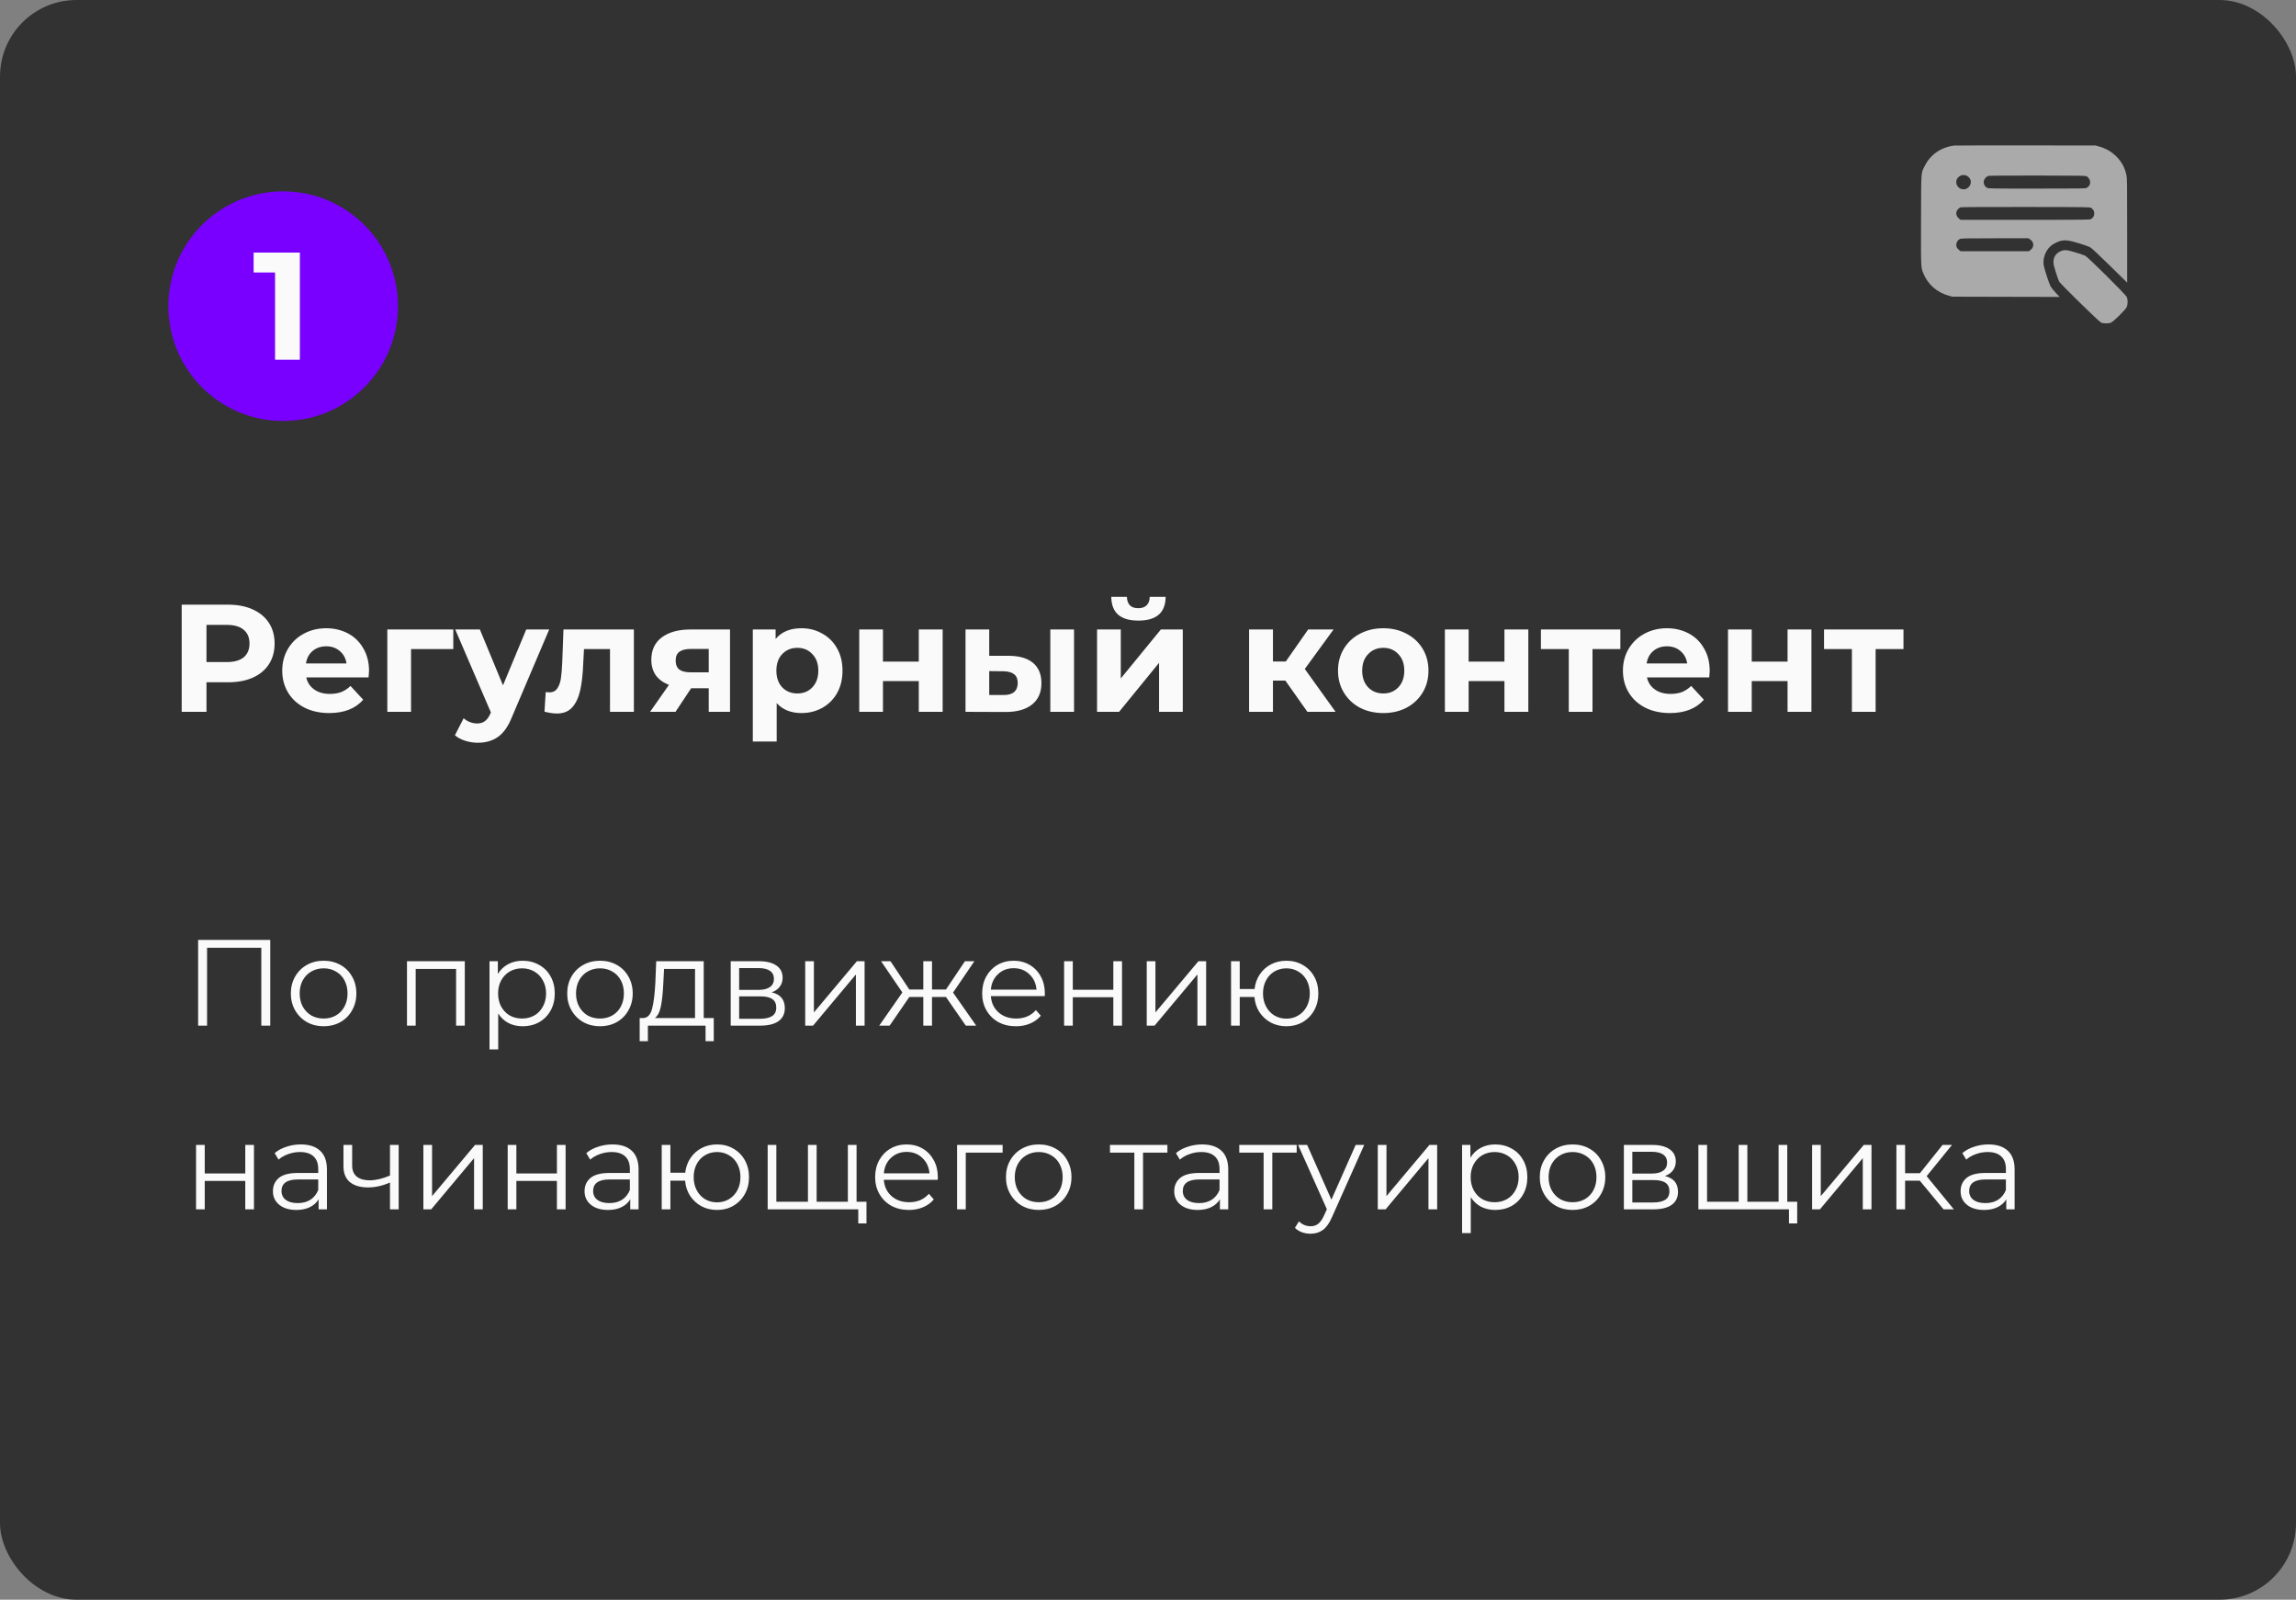 <?xml version="1.0" encoding="UTF-8"?> <svg xmlns="http://www.w3.org/2000/svg" width="300" height="209" viewBox="0 0 300 209" fill="none"><rect x="0" y="0" width="300" height="209" fill="#808080" stroke="none"/><rect width="300" height="209" rx="10" fill="#323232"></rect><path d="M35.312 122.8V134H34.144V123.824H27.056V134H25.888V122.8H35.312ZM42.291 134.08C41.48 134.08 40.75 133.899 40.099 133.536C39.449 133.163 38.937 132.651 38.563 132C38.19 131.349 38.003 130.613 38.003 129.792C38.003 128.971 38.19 128.235 38.563 127.584C38.937 126.933 39.449 126.427 40.099 126.064C40.75 125.701 41.48 125.52 42.291 125.52C43.102 125.52 43.833 125.701 44.483 126.064C45.134 126.427 45.641 126.933 46.003 127.584C46.377 128.235 46.563 128.971 46.563 129.792C46.563 130.613 46.377 131.349 46.003 132C45.641 132.651 45.134 133.163 44.483 133.536C43.833 133.899 43.102 134.08 42.291 134.08ZM42.291 133.072C42.889 133.072 43.422 132.939 43.891 132.672C44.371 132.395 44.745 132.005 45.011 131.504C45.278 131.003 45.411 130.432 45.411 129.792C45.411 129.152 45.278 128.581 45.011 128.08C44.745 127.579 44.371 127.195 43.891 126.928C43.422 126.651 42.889 126.512 42.291 126.512C41.694 126.512 41.155 126.651 40.675 126.928C40.206 127.195 39.833 127.579 39.555 128.08C39.288 128.581 39.155 129.152 39.155 129.792C39.155 130.432 39.288 131.003 39.555 131.504C39.833 132.005 40.206 132.395 40.675 132.672C41.155 132.939 41.694 133.072 42.291 133.072ZM60.73 125.584V134H59.594V126.592H54.315V134H53.178V125.584H60.73ZM68.296 125.52C69.085 125.52 69.8 125.701 70.44 126.064C71.08 126.416 71.581 126.917 71.944 127.568C72.306 128.219 72.488 128.96 72.488 129.792C72.488 130.635 72.306 131.381 71.944 132.032C71.581 132.683 71.08 133.189 70.44 133.552C69.81 133.904 69.096 134.08 68.296 134.08C67.613 134.08 66.994 133.941 66.44 133.664C65.896 133.376 65.448 132.96 65.096 132.416V137.104H63.96V125.584H65.048V127.248C65.389 126.693 65.837 126.267 66.392 125.968C66.957 125.669 67.592 125.52 68.296 125.52ZM68.216 133.072C68.802 133.072 69.336 132.939 69.816 132.672C70.296 132.395 70.669 132.005 70.936 131.504C71.213 131.003 71.352 130.432 71.352 129.792C71.352 129.152 71.213 128.587 70.936 128.096C70.669 127.595 70.296 127.205 69.816 126.928C69.336 126.651 68.802 126.512 68.216 126.512C67.618 126.512 67.08 126.651 66.6 126.928C66.13 127.205 65.757 127.595 65.48 128.096C65.213 128.587 65.08 129.152 65.08 129.792C65.08 130.432 65.213 131.003 65.48 131.504C65.757 132.005 66.13 132.395 66.6 132.672C67.08 132.939 67.618 133.072 68.216 133.072ZM78.4 134.08C77.59 134.08 76.859 133.899 76.209 133.536C75.558 133.163 75.046 132.651 74.672 132C74.299 131.349 74.112 130.613 74.112 129.792C74.112 128.971 74.299 128.235 74.672 127.584C75.046 126.933 75.558 126.427 76.209 126.064C76.859 125.701 77.59 125.52 78.4 125.52C79.211 125.52 79.942 125.701 80.593 126.064C81.243 126.427 81.75 126.933 82.112 127.584C82.486 128.235 82.672 128.971 82.672 129.792C82.672 130.613 82.486 131.349 82.112 132C81.75 132.651 81.243 133.163 80.593 133.536C79.942 133.899 79.211 134.08 78.4 134.08ZM78.4 133.072C78.998 133.072 79.531 132.939 80.001 132.672C80.481 132.395 80.854 132.005 81.121 131.504C81.387 131.003 81.52 130.432 81.52 129.792C81.52 129.152 81.387 128.581 81.121 128.08C80.854 127.579 80.481 127.195 80.001 126.928C79.531 126.651 78.998 126.512 78.4 126.512C77.803 126.512 77.264 126.651 76.784 126.928C76.315 127.195 75.942 127.579 75.665 128.08C75.398 128.581 75.264 129.152 75.264 129.792C75.264 130.432 75.398 131.003 75.665 131.504C75.942 132.005 76.315 132.395 76.784 132.672C77.264 132.939 77.803 133.072 78.4 133.072ZM93.261 133.008V136.032H92.189V134H84.653V136.032H83.582V133.008H84.061C84.627 132.976 85.011 132.56 85.213 131.76C85.416 130.96 85.555 129.84 85.629 128.4L85.742 125.584H91.95V133.008H93.261ZM86.669 128.464C86.616 129.659 86.515 130.645 86.365 131.424C86.216 132.192 85.95 132.72 85.566 133.008H90.814V126.592H86.766L86.669 128.464ZM100.835 129.648C101.977 129.915 102.547 130.603 102.547 131.712C102.547 132.448 102.275 133.013 101.731 133.408C101.187 133.803 100.377 134 99.299 134H95.475V125.584H99.187C100.147 125.584 100.899 125.771 101.443 126.144C101.987 126.517 102.259 127.051 102.259 127.744C102.259 128.203 102.131 128.597 101.875 128.928C101.63 129.248 101.283 129.488 100.835 129.648ZM96.579 129.328H99.107C99.758 129.328 100.254 129.205 100.595 128.96C100.947 128.715 101.123 128.357 101.123 127.888C101.123 127.419 100.947 127.067 100.595 126.832C100.254 126.597 99.758 126.48 99.107 126.48H96.579V129.328ZM99.251 133.104C99.977 133.104 100.521 132.987 100.883 132.752C101.246 132.517 101.427 132.149 101.427 131.648C101.427 131.147 101.262 130.779 100.931 130.544C100.601 130.299 100.078 130.176 99.363 130.176H96.579V133.104H99.251ZM105.21 125.584H106.346V132.272L111.962 125.584H112.97V134H111.834V127.312L106.234 134H105.21V125.584ZM123.601 130.256H121.777V134H120.641V130.256H118.817L116.241 134H114.881L117.905 129.664L115.121 125.584H116.353L118.817 129.28H120.641V125.584H121.777V129.28H123.601L126.081 125.584H127.313L124.529 129.68L127.553 134H126.193L123.601 130.256ZM136.507 130.144H129.467C129.531 131.019 129.867 131.728 130.475 132.272C131.083 132.805 131.851 133.072 132.779 133.072C133.302 133.072 133.782 132.981 134.219 132.8C134.657 132.608 135.035 132.331 135.355 131.968L135.995 132.704C135.622 133.152 135.153 133.493 134.587 133.728C134.033 133.963 133.419 134.08 132.747 134.08C131.883 134.08 131.115 133.899 130.443 133.536C129.782 133.163 129.265 132.651 128.891 132C128.518 131.349 128.331 130.613 128.331 129.792C128.331 128.971 128.507 128.235 128.859 127.584C129.222 126.933 129.713 126.427 130.331 126.064C130.961 125.701 131.665 125.52 132.443 125.52C133.222 125.52 133.921 125.701 134.539 126.064C135.158 126.427 135.643 126.933 135.995 127.584C136.347 128.224 136.523 128.96 136.523 129.792L136.507 130.144ZM132.443 126.496C131.633 126.496 130.95 126.757 130.395 127.28C129.851 127.792 129.542 128.464 129.467 129.296H135.435C135.361 128.464 135.046 127.792 134.491 127.28C133.947 126.757 133.265 126.496 132.443 126.496ZM139.038 125.584H140.174V129.312H145.47V125.584H146.606V134H145.47V130.288H140.174V134H139.038V125.584ZM149.835 125.584H150.971V132.272L156.587 125.584H157.595V134H156.459V127.312L150.859 134H149.835V125.584ZM168.082 125.52C168.872 125.52 169.581 125.701 170.21 126.064C170.85 126.427 171.352 126.933 171.714 127.584C172.077 128.235 172.258 128.971 172.258 129.792C172.258 130.613 172.077 131.349 171.714 132C171.352 132.651 170.85 133.163 170.21 133.536C169.581 133.899 168.872 134.08 168.082 134.08C167.336 134.08 166.658 133.92 166.05 133.6C165.442 133.269 164.946 132.816 164.562 132.24C164.189 131.664 163.97 131.003 163.906 130.256H161.986V134H160.85V125.584H161.986V129.216H163.922C164.008 128.491 164.237 127.851 164.61 127.296C164.994 126.731 165.485 126.293 166.082 125.984C166.68 125.675 167.346 125.52 168.082 125.52ZM168.082 133.088C168.658 133.088 169.176 132.949 169.634 132.672C170.104 132.395 170.472 132.005 170.738 131.504C171.005 131.003 171.138 130.432 171.138 129.792C171.138 129.152 171.005 128.581 170.738 128.08C170.472 127.579 170.104 127.195 169.634 126.928C169.176 126.651 168.658 126.512 168.082 126.512C167.506 126.512 166.984 126.651 166.514 126.928C166.056 127.195 165.693 127.579 165.426 128.08C165.16 128.581 165.026 129.152 165.026 129.792C165.026 130.432 165.16 131.003 165.426 131.504C165.693 132.005 166.056 132.395 166.514 132.672C166.984 132.949 167.506 133.088 168.082 133.088ZM25.616 149.584H26.752V153.312H32.048V149.584H33.184V158H32.048V154.288H26.752V158H25.616V149.584ZM39.309 149.52C40.407 149.52 41.25 149.797 41.837 150.352C42.423 150.896 42.717 151.707 42.717 152.784V158H41.629V156.688C41.373 157.125 40.994 157.467 40.493 157.712C40.002 157.957 39.416 158.08 38.733 158.08C37.794 158.08 37.047 157.856 36.493 157.408C35.938 156.96 35.661 156.368 35.661 155.632C35.661 154.917 35.917 154.341 36.429 153.904C36.952 153.467 37.778 153.248 38.909 153.248H41.581V152.736C41.581 152.011 41.378 151.461 40.973 151.088C40.568 150.704 39.975 150.512 39.197 150.512C38.663 150.512 38.151 150.603 37.661 150.784C37.17 150.955 36.749 151.195 36.397 151.504L35.885 150.656C36.312 150.293 36.824 150.016 37.421 149.824C38.018 149.621 38.648 149.52 39.309 149.52ZM38.909 157.184C39.549 157.184 40.098 157.04 40.557 156.752C41.016 156.453 41.357 156.027 41.581 155.472V154.096H38.941C37.501 154.096 36.781 154.597 36.781 155.6C36.781 156.091 36.968 156.48 37.341 156.768C37.714 157.045 38.237 157.184 38.909 157.184ZM52.093 149.584V158H50.957V154.496C49.986 154.923 49.032 155.136 48.093 155.136C47.08 155.136 46.29 154.907 45.725 154.448C45.16 153.979 44.877 153.28 44.877 152.352V149.584H46.013V152.288C46.013 152.917 46.216 153.397 46.621 153.728C47.026 154.048 47.586 154.208 48.301 154.208C49.09 154.208 49.976 154 50.957 153.584V149.584H52.093ZM55.319 149.584H56.455V156.272L62.071 149.584H63.079V158H61.943V151.312L56.343 158H55.319V149.584ZM66.335 149.584H67.471V153.312H72.767V149.584H73.903V158H72.767V154.288H67.471V158H66.335V149.584ZM80.028 149.52C81.126 149.52 81.969 149.797 82.556 150.352C83.142 150.896 83.436 151.707 83.436 152.784V158H82.348V156.688C82.092 157.125 81.713 157.467 81.212 157.712C80.721 157.957 80.134 158.08 79.452 158.08C78.513 158.08 77.766 157.856 77.212 157.408C76.657 156.96 76.38 156.368 76.38 155.632C76.38 154.917 76.636 154.341 77.148 153.904C77.67 153.467 78.497 153.248 79.628 153.248H82.3V152.736C82.3 152.011 82.097 151.461 81.692 151.088C81.286 150.704 80.694 150.512 79.916 150.512C79.382 150.512 78.87 150.603 78.38 150.784C77.889 150.955 77.468 151.195 77.116 151.504L76.604 150.656C77.03 150.293 77.542 150.016 78.14 149.824C78.737 149.621 79.366 149.52 80.028 149.52ZM79.628 157.184C80.268 157.184 80.817 157.04 81.276 156.752C81.734 156.453 82.076 156.027 82.3 155.472V154.096H79.66C78.22 154.096 77.5 154.597 77.5 155.6C77.5 156.091 77.686 156.48 78.06 156.768C78.433 157.045 78.956 157.184 79.628 157.184ZM93.692 149.52C94.481 149.52 95.19 149.701 95.82 150.064C96.46 150.427 96.961 150.933 97.324 151.584C97.686 152.235 97.868 152.971 97.868 153.792C97.868 154.613 97.686 155.349 97.324 156C96.961 156.651 96.46 157.163 95.82 157.536C95.19 157.899 94.481 158.08 93.692 158.08C92.945 158.08 92.268 157.92 91.66 157.6C91.052 157.269 90.556 156.816 90.172 156.24C89.798 155.664 89.58 155.003 89.516 154.256H87.596V158H86.46V149.584H87.596V153.216H89.532C89.617 152.491 89.846 151.851 90.22 151.296C90.604 150.731 91.094 150.293 91.692 149.984C92.289 149.675 92.956 149.52 93.692 149.52ZM93.692 157.088C94.268 157.088 94.785 156.949 95.244 156.672C95.713 156.395 96.081 156.005 96.348 155.504C96.614 155.003 96.748 154.432 96.748 153.792C96.748 153.152 96.614 152.581 96.348 152.08C96.081 151.579 95.713 151.195 95.244 150.928C94.785 150.651 94.268 150.512 93.692 150.512C93.116 150.512 92.593 150.651 92.124 150.928C91.665 151.195 91.302 151.579 91.036 152.08C90.769 152.581 90.636 153.152 90.636 153.792C90.636 154.432 90.769 155.003 91.036 155.504C91.302 156.005 91.665 156.395 92.124 156.672C92.593 156.949 93.116 157.088 93.692 157.088ZM111.92 149.584V158H100.304V149.584H101.44V157.008H105.568V149.584H106.704V157.008H110.784V149.584H111.92ZM113.216 157.008V159.84H112.144V158H110.72V157.008H113.216ZM122.523 154.144H115.483C115.547 155.019 115.883 155.728 116.491 156.272C117.099 156.805 117.867 157.072 118.795 157.072C119.318 157.072 119.798 156.981 120.235 156.8C120.672 156.608 121.051 156.331 121.371 155.968L122.011 156.704C121.638 157.152 121.168 157.493 120.603 157.728C120.048 157.963 119.435 158.08 118.763 158.08C117.899 158.08 117.131 157.899 116.459 157.536C115.798 157.163 115.28 156.651 114.907 156C114.534 155.349 114.347 154.613 114.347 153.792C114.347 152.971 114.523 152.235 114.875 151.584C115.238 150.933 115.728 150.427 116.347 150.064C116.976 149.701 117.68 149.52 118.459 149.52C119.238 149.52 119.936 149.701 120.555 150.064C121.174 150.427 121.659 150.933 122.011 151.584C122.363 152.224 122.539 152.96 122.539 153.792L122.523 154.144ZM118.459 150.496C117.648 150.496 116.966 150.757 116.411 151.28C115.867 151.792 115.558 152.464 115.483 153.296H121.451C121.376 152.464 121.062 151.792 120.507 151.28C119.963 150.757 119.28 150.496 118.459 150.496ZM131.006 150.592H126.19V158H125.054V149.584H131.006V150.592ZM135.729 158.08C134.918 158.08 134.187 157.899 133.537 157.536C132.886 157.163 132.374 156.651 132.001 156C131.627 155.349 131.441 154.613 131.441 153.792C131.441 152.971 131.627 152.235 132.001 151.584C132.374 150.933 132.886 150.427 133.537 150.064C134.187 149.701 134.918 149.52 135.729 149.52C136.539 149.52 137.27 149.701 137.921 150.064C138.571 150.427 139.078 150.933 139.441 151.584C139.814 152.235 140.001 152.971 140.001 153.792C140.001 154.613 139.814 155.349 139.441 156C139.078 156.651 138.571 157.163 137.921 157.536C137.27 157.899 136.539 158.08 135.729 158.08ZM135.729 157.072C136.326 157.072 136.859 156.939 137.329 156.672C137.809 156.395 138.182 156.005 138.449 155.504C138.715 155.003 138.849 154.432 138.849 153.792C138.849 153.152 138.715 152.581 138.449 152.08C138.182 151.579 137.809 151.195 137.329 150.928C136.859 150.651 136.326 150.512 135.729 150.512C135.131 150.512 134.593 150.651 134.113 150.928C133.643 151.195 133.27 151.579 132.993 152.08C132.726 152.581 132.593 153.152 132.593 153.792C132.593 154.432 132.726 155.003 132.993 155.504C133.27 156.005 133.643 156.395 134.113 156.672C134.593 156.939 135.131 157.072 135.729 157.072ZM152.536 150.592H149.352V158H148.216V150.592H145.032V149.584H152.536V150.592ZM157.075 149.52C158.173 149.52 159.016 149.797 159.603 150.352C160.189 150.896 160.483 151.707 160.483 152.784V158H159.395V156.688C159.139 157.125 158.76 157.467 158.259 157.712C157.768 157.957 157.181 158.08 156.499 158.08C155.56 158.08 154.813 157.856 154.259 157.408C153.704 156.96 153.427 156.368 153.427 155.632C153.427 154.917 153.683 154.341 154.195 153.904C154.717 153.467 155.544 153.248 156.674 153.248H159.347V152.736C159.347 152.011 159.144 151.461 158.739 151.088C158.333 150.704 157.741 150.512 156.963 150.512C156.429 150.512 155.917 150.603 155.427 150.784C154.936 150.955 154.515 151.195 154.163 151.504L153.651 150.656C154.077 150.293 154.589 150.016 155.187 149.824C155.784 149.621 156.413 149.52 157.075 149.52ZM156.674 157.184C157.315 157.184 157.864 157.04 158.323 156.752C158.781 156.453 159.123 156.027 159.347 155.472V154.096H156.707C155.267 154.096 154.547 154.597 154.547 155.6C154.547 156.091 154.733 156.48 155.107 156.768C155.48 157.045 156.003 157.184 156.674 157.184ZM169.427 150.592H166.243V158H165.107V150.592H161.923V149.584H169.427V150.592ZM178.252 149.584L174.044 159.008C173.703 159.797 173.308 160.357 172.86 160.688C172.412 161.019 171.874 161.184 171.244 161.184C170.839 161.184 170.46 161.12 170.108 160.992C169.756 160.864 169.452 160.672 169.196 160.416L169.724 159.568C170.151 159.995 170.663 160.208 171.26 160.208C171.644 160.208 171.97 160.101 172.236 159.888C172.514 159.675 172.77 159.312 173.004 158.8L173.372 157.984L169.612 149.584H170.796L173.964 156.736L177.132 149.584H178.252ZM180.022 149.584H181.158V156.272L186.774 149.584H187.782V158H186.646V151.312L181.046 158H180.022V149.584ZM195.374 149.52C196.163 149.52 196.878 149.701 197.518 150.064C198.158 150.416 198.659 150.917 199.022 151.568C199.385 152.219 199.566 152.96 199.566 153.792C199.566 154.635 199.385 155.381 199.022 156.032C198.659 156.683 198.158 157.189 197.518 157.552C196.889 157.904 196.174 158.08 195.374 158.08C194.691 158.08 194.073 157.941 193.518 157.664C192.974 157.376 192.526 156.96 192.174 156.416V161.104H191.038V149.584H192.126V151.248C192.467 150.693 192.915 150.267 193.47 149.968C194.035 149.669 194.67 149.52 195.374 149.52ZM195.294 157.072C195.881 157.072 196.414 156.939 196.894 156.672C197.374 156.395 197.747 156.005 198.014 155.504C198.291 155.003 198.43 154.432 198.43 153.792C198.43 153.152 198.291 152.587 198.014 152.096C197.747 151.595 197.374 151.205 196.894 150.928C196.414 150.651 195.881 150.512 195.294 150.512C194.697 150.512 194.158 150.651 193.678 150.928C193.209 151.205 192.835 151.595 192.558 152.096C192.291 152.587 192.158 153.152 192.158 153.792C192.158 154.432 192.291 155.003 192.558 155.504C192.835 156.005 193.209 156.395 193.678 156.672C194.158 156.939 194.697 157.072 195.294 157.072ZM205.479 158.08C204.668 158.08 203.937 157.899 203.287 157.536C202.636 157.163 202.124 156.651 201.751 156C201.377 155.349 201.191 154.613 201.191 153.792C201.191 152.971 201.377 152.235 201.751 151.584C202.124 150.933 202.636 150.427 203.287 150.064C203.937 149.701 204.668 149.52 205.479 149.52C206.289 149.52 207.02 149.701 207.671 150.064C208.321 150.427 208.828 150.933 209.191 151.584C209.564 152.235 209.751 152.971 209.751 153.792C209.751 154.613 209.564 155.349 209.191 156C208.828 156.651 208.321 157.163 207.671 157.536C207.02 157.899 206.289 158.08 205.479 158.08ZM205.479 157.072C206.076 157.072 206.609 156.939 207.079 156.672C207.559 156.395 207.932 156.005 208.199 155.504C208.465 155.003 208.599 154.432 208.599 153.792C208.599 153.152 208.465 152.581 208.199 152.08C207.932 151.579 207.559 151.195 207.079 150.928C206.609 150.651 206.076 150.512 205.479 150.512C204.881 150.512 204.343 150.651 203.863 150.928C203.393 151.195 203.02 151.579 202.743 152.08C202.476 152.581 202.343 153.152 202.343 153.792C202.343 154.432 202.476 155.003 202.743 155.504C203.02 156.005 203.393 156.395 203.863 156.672C204.343 156.939 204.881 157.072 205.479 157.072ZM217.539 153.648C218.68 153.915 219.251 154.603 219.251 155.712C219.251 156.448 218.979 157.013 218.435 157.408C217.891 157.803 217.08 158 216.003 158H212.179V149.584H215.891C216.851 149.584 217.603 149.771 218.147 150.144C218.691 150.517 218.963 151.051 218.963 151.744C218.963 152.203 218.835 152.597 218.579 152.928C218.333 153.248 217.987 153.488 217.539 153.648ZM213.283 153.328H215.811C216.461 153.328 216.957 153.205 217.299 152.96C217.651 152.715 217.827 152.357 217.827 151.888C217.827 151.419 217.651 151.067 217.299 150.832C216.957 150.597 216.461 150.48 215.811 150.48H213.283V153.328ZM215.955 157.104C216.68 157.104 217.224 156.987 217.587 156.752C217.949 156.517 218.131 156.149 218.131 155.648C218.131 155.147 217.965 154.779 217.635 154.544C217.304 154.299 216.781 154.176 216.067 154.176H213.283V157.104H215.955ZM233.529 149.584V158H221.913V149.584H223.049V157.008H227.177V149.584H228.313V157.008H232.393V149.584H233.529ZM234.825 157.008V159.84H233.753V158H232.329V157.008H234.825ZM236.772 149.584H237.908V156.272L243.524 149.584H244.532V158H243.396V151.312L237.796 158H236.772V149.584ZM250.844 154.256H248.924V158H247.788V149.584H248.924V153.28H250.86L253.82 149.584H255.052L251.74 153.664L255.292 158H253.948L250.844 154.256ZM259.825 149.52C260.923 149.52 261.766 149.797 262.353 150.352C262.939 150.896 263.233 151.707 263.233 152.784V158H262.145V156.688C261.889 157.125 261.51 157.467 261.009 157.712C260.518 157.957 259.931 158.08 259.249 158.08C258.31 158.08 257.563 157.856 257.009 157.408C256.454 156.96 256.177 156.368 256.177 155.632C256.177 154.917 256.433 154.341 256.945 153.904C257.467 153.467 258.294 153.248 259.424 153.248H262.097V152.736C262.097 152.011 261.894 151.461 261.489 151.088C261.083 150.704 260.491 150.512 259.713 150.512C259.179 150.512 258.667 150.603 258.177 150.784C257.686 150.955 257.265 151.195 256.913 151.504L256.401 150.656C256.827 150.293 257.339 150.016 257.937 149.824C258.534 149.621 259.163 149.52 259.825 149.52ZM259.424 157.184C260.065 157.184 260.614 157.04 261.073 156.752C261.531 156.453 261.873 156.027 262.097 155.472V154.096H259.457C258.017 154.096 257.297 154.597 257.297 155.6C257.297 156.091 257.483 156.48 257.857 156.768C258.23 157.045 258.753 157.184 259.424 157.184Z" fill="#FAFAFA"></path><path d="M29.8 79C31.04 79 32.113 79.207 33.02 79.62C33.94 80.033 34.647 80.62 35.14 81.38C35.633 82.14 35.88 83.04 35.88 84.08C35.88 85.107 35.633 86.007 35.14 86.78C34.647 87.54 33.94 88.127 33.02 88.54C32.113 88.94 31.04 89.14 29.8 89.14H26.98V93H23.74V79H29.8ZM29.62 86.5C30.593 86.5 31.333 86.293 31.84 85.88C32.347 85.453 32.6 84.853 32.6 84.08C32.6 83.293 32.347 82.693 31.84 82.28C31.333 81.853 30.593 81.64 29.62 81.64H26.98V86.5H29.62ZM48.218 87.66C48.218 87.7 48.198 87.98 48.158 88.5H40.018C40.164 89.167 40.511 89.693 41.058 90.08C41.605 90.467 42.285 90.66 43.098 90.66C43.658 90.66 44.151 90.58 44.578 90.42C45.018 90.247 45.425 89.98 45.798 89.62L47.458 91.42C46.444 92.58 44.965 93.16 43.018 93.16C41.804 93.16 40.731 92.927 39.798 92.46C38.864 91.98 38.145 91.32 37.638 90.48C37.131 89.64 36.878 88.687 36.878 87.62C36.878 86.567 37.124 85.62 37.618 84.78C38.124 83.927 38.811 83.267 39.678 82.8C40.558 82.32 41.538 82.08 42.618 82.08C43.671 82.08 44.624 82.307 45.478 82.76C46.331 83.213 46.998 83.867 47.478 84.72C47.971 85.56 48.218 86.54 48.218 87.66ZM42.638 84.44C41.931 84.44 41.338 84.64 40.858 85.04C40.378 85.44 40.084 85.987 39.978 86.68H45.278C45.171 86 44.878 85.46 44.398 85.06C43.918 84.647 43.331 84.44 42.638 84.44ZM59.229 84.8H53.709V93H50.609V82.24H59.229V84.8ZM71.76 82.24L66.9 93.66C66.407 94.9 65.794 95.773 65.061 96.28C64.341 96.787 63.467 97.04 62.441 97.04C61.88 97.04 61.327 96.953 60.781 96.78C60.234 96.607 59.787 96.367 59.441 96.06L60.581 93.84C60.821 94.053 61.094 94.22 61.401 94.34C61.721 94.46 62.034 94.52 62.34 94.52C62.767 94.52 63.114 94.413 63.38 94.2C63.647 94 63.887 93.66 64.1 93.18L64.141 93.08L59.48 82.24H62.7L65.721 89.54L68.76 82.24H71.76ZM82.824 82.24V93H79.704V84.8H76.304L76.204 86.7C76.151 88.113 76.017 89.287 75.804 90.22C75.591 91.153 75.244 91.887 74.764 92.42C74.284 92.953 73.617 93.22 72.764 93.22C72.311 93.22 71.771 93.14 71.144 92.98L71.304 90.42C71.517 90.447 71.671 90.46 71.764 90.46C72.231 90.46 72.577 90.293 72.804 89.96C73.044 89.613 73.204 89.18 73.284 88.66C73.364 88.127 73.424 87.427 73.464 86.56L73.624 82.24H82.824ZM95.384 82.24V93H92.604V89.92H90.304L88.264 93H84.944L87.404 89.48C86.658 89.187 86.084 88.767 85.684 88.22C85.298 87.66 85.104 86.987 85.104 86.2C85.104 84.933 85.558 83.96 86.464 83.28C87.384 82.587 88.644 82.24 90.244 82.24H95.384ZM90.304 84.78C89.638 84.78 89.131 84.9 88.784 85.14C88.451 85.38 88.284 85.767 88.284 86.3C88.284 86.833 88.444 87.227 88.764 87.48C89.098 87.72 89.598 87.84 90.264 87.84H92.604V84.78H90.304ZM104.723 82.08C105.723 82.08 106.629 82.313 107.443 82.78C108.269 83.233 108.916 83.88 109.383 84.72C109.849 85.547 110.083 86.513 110.083 87.62C110.083 88.727 109.849 89.7 109.383 90.54C108.916 91.367 108.269 92.013 107.443 92.48C106.629 92.933 105.723 93.16 104.723 93.16C103.349 93.16 102.269 92.727 101.483 91.86V96.88H98.363V82.24H101.343V83.48C102.116 82.547 103.243 82.08 104.723 82.08ZM104.183 90.6C104.983 90.6 105.636 90.333 106.143 89.8C106.663 89.253 106.923 88.527 106.923 87.62C106.923 86.713 106.663 85.993 106.143 85.46C105.636 84.913 104.983 84.64 104.183 84.64C103.383 84.64 102.723 84.913 102.203 85.46C101.696 85.993 101.443 86.713 101.443 87.62C101.443 88.527 101.696 89.253 102.203 89.8C102.723 90.333 103.383 90.6 104.183 90.6ZM112.27 82.24H115.37V86.44H120.05V82.24H123.17V93H120.05V88.98H115.37V93H112.27V82.24ZM131.816 85.68C133.216 85.693 134.276 86.007 134.996 86.62C135.716 87.233 136.076 88.113 136.076 89.26C136.076 90.46 135.67 91.387 134.856 92.04C134.043 92.693 132.89 93.02 131.396 93.02L126.156 93V82.24H129.256V85.68H131.816ZM137.236 82.24H140.336V93H137.236V82.24ZM131.116 90.8C131.716 90.813 132.176 90.687 132.496 90.42C132.816 90.153 132.976 89.753 132.976 89.22C132.976 88.7 132.816 88.32 132.496 88.08C132.19 87.84 131.73 87.713 131.116 87.7L129.256 87.68V90.8H131.116ZM143.344 82.24H146.444V88.64L151.684 82.24H154.544V93H151.444V86.6L146.224 93H143.344V82.24ZM148.744 81.08C146.397 81.08 145.217 80.047 145.204 77.98H147.244C147.257 78.447 147.384 78.813 147.624 79.08C147.877 79.333 148.244 79.46 148.724 79.46C149.204 79.46 149.57 79.333 149.824 79.08C150.09 78.813 150.224 78.447 150.224 77.98H152.304C152.29 80.047 151.104 81.08 148.744 81.08ZM167.947 88.92H166.327V93H163.207V82.24H166.327V86.42H168.007L170.927 82.24H174.247L170.487 87.4L174.507 93H170.827L167.947 88.92ZM180.747 93.16C179.614 93.16 178.594 92.927 177.687 92.46C176.794 91.98 176.094 91.32 175.587 90.48C175.08 89.64 174.827 88.687 174.827 87.62C174.827 86.553 175.08 85.6 175.587 84.76C176.094 83.92 176.794 83.267 177.687 82.8C178.594 82.32 179.614 82.08 180.747 82.08C181.88 82.08 182.894 82.32 183.787 82.8C184.68 83.267 185.38 83.92 185.887 84.76C186.394 85.6 186.647 86.553 186.647 87.62C186.647 88.687 186.394 89.64 185.887 90.48C185.38 91.32 184.68 91.98 183.787 92.46C182.894 92.927 181.88 93.16 180.747 93.16ZM180.747 90.6C181.547 90.6 182.2 90.333 182.707 89.8C183.227 89.253 183.487 88.527 183.487 87.62C183.487 86.713 183.227 85.993 182.707 85.46C182.2 84.913 181.547 84.64 180.747 84.64C179.947 84.64 179.287 84.913 178.767 85.46C178.247 85.993 177.987 86.713 177.987 87.62C177.987 88.527 178.247 89.253 178.767 89.8C179.287 90.333 179.947 90.6 180.747 90.6ZM188.793 82.24H191.893V86.44H196.573V82.24H199.693V93H196.573V88.98H191.893V93H188.793V82.24ZM211.72 84.8H208.08V93H204.98V84.8H201.34V82.24H211.72V84.8ZM223.394 87.66C223.394 87.7 223.374 87.98 223.334 88.5H215.194C215.34 89.167 215.687 89.693 216.234 90.08C216.78 90.467 217.46 90.66 218.274 90.66C218.834 90.66 219.327 90.58 219.754 90.42C220.194 90.247 220.6 89.98 220.974 89.62L222.634 91.42C221.62 92.58 220.14 93.16 218.194 93.16C216.98 93.16 215.907 92.927 214.974 92.46C214.04 91.98 213.32 91.32 212.814 90.48C212.307 89.64 212.054 88.687 212.054 87.62C212.054 86.567 212.3 85.62 212.794 84.78C213.3 83.927 213.987 83.267 214.854 82.8C215.734 82.32 216.714 82.08 217.794 82.08C218.847 82.08 219.8 82.307 220.654 82.76C221.507 83.213 222.174 83.867 222.654 84.72C223.147 85.56 223.394 86.54 223.394 87.66ZM217.814 84.44C217.107 84.44 216.514 84.64 216.034 85.04C215.554 85.44 215.26 85.987 215.154 86.68H220.454C220.347 86 220.054 85.46 219.574 85.06C219.094 84.647 218.507 84.44 217.814 84.44ZM225.785 82.24H228.885V86.44H233.565V82.24H236.685V93H233.565V88.98H228.885V93H225.785V82.24ZM248.712 84.8H245.072V93H241.972V84.8H238.332V82.24H248.712V84.8Z" fill="#FAFAFA"></path><circle cx="37" cy="40" r="15" fill="#7900FF"></circle><path d="M39.18 33V47H35.94V35.6H33.14V33H39.18Z" fill="#FAFAFA"></path><g opacity="0.6"><path d="M255.354 19.018C253.594 19.24 252.21 20.2 251.467 21.726C250.989 22.697 251.029 22.164 251.006 28.729C250.989 35.088 250.984 34.91 251.31 35.715C251.895 37.157 253.082 38.206 254.629 38.633L255.073 38.761L262.099 38.778L269.119 38.794L268.613 38.262C268.337 37.968 268.028 37.585 267.932 37.407C267.73 37.024 267.111 35.132 267.032 34.633C266.897 33.806 267.246 32.802 267.882 32.202C268.163 31.936 268.697 31.642 269.125 31.509C269.772 31.314 270.306 31.376 271.667 31.792C272.286 31.986 272.922 32.202 273.074 32.286C273.276 32.391 274.013 33.079 275.65 34.677L277.939 36.925V30.133C277.939 23.724 277.934 23.308 277.833 22.836C277.636 21.892 277.191 21.088 276.494 20.411C275.858 19.79 275.144 19.379 274.255 19.135L273.805 19.007L264.664 19.002C259.635 18.996 255.45 19.007 255.354 19.018ZM257.048 23.002C257.616 23.33 257.672 24.073 257.166 24.512C256.688 24.922 255.934 24.745 255.686 24.157C255.332 23.33 256.26 22.547 257.048 23.002ZM272.691 23.063C273.259 23.48 273.237 24.251 272.652 24.539C272.466 24.634 272.039 24.639 266.127 24.639C259.956 24.639 259.793 24.634 259.618 24.528C259.286 24.334 259.129 23.946 259.225 23.585C259.286 23.346 259.573 23.041 259.798 22.98C259.894 22.952 262.718 22.93 266.25 22.936C272.528 22.947 272.534 22.947 272.691 23.063ZM273.248 27.169C273.535 27.38 273.636 27.564 273.636 27.885C273.636 28.207 273.535 28.39 273.248 28.601C273.096 28.718 273.091 28.718 264.636 28.718H256.176L256.018 28.601C255.523 28.24 255.473 27.658 255.9 27.264C255.968 27.197 256.091 27.12 256.17 27.086C256.26 27.053 259.202 27.036 264.703 27.042C273.079 27.053 273.096 27.053 273.248 27.169ZM265.232 31.259C265.789 31.625 265.823 32.275 265.305 32.663L265.097 32.824H260.642H256.187L255.984 32.669C255.872 32.585 255.737 32.441 255.692 32.352C255.495 31.98 255.669 31.442 256.046 31.248C256.249 31.137 256.384 31.137 260.648 31.131H265.041L265.232 31.259Z" fill="#FAFAFA"></path><path d="M269.175 32.857C268.602 33.134 268.309 33.6 268.309 34.233C268.309 34.527 268.371 34.799 268.624 35.587C268.798 36.131 268.99 36.663 269.046 36.78C269.215 37.096 274.26 42.029 274.536 42.151C274.84 42.279 275.526 42.279 275.83 42.151C276.167 42.002 277.692 40.503 277.861 40.148C278.041 39.782 278.046 39.155 277.877 38.789C277.731 38.461 272.798 33.573 272.455 33.406C272.331 33.345 271.78 33.162 271.229 32.99C269.997 32.613 269.704 32.596 269.175 32.857Z" fill="#FAFAFA"></path></g></svg> 